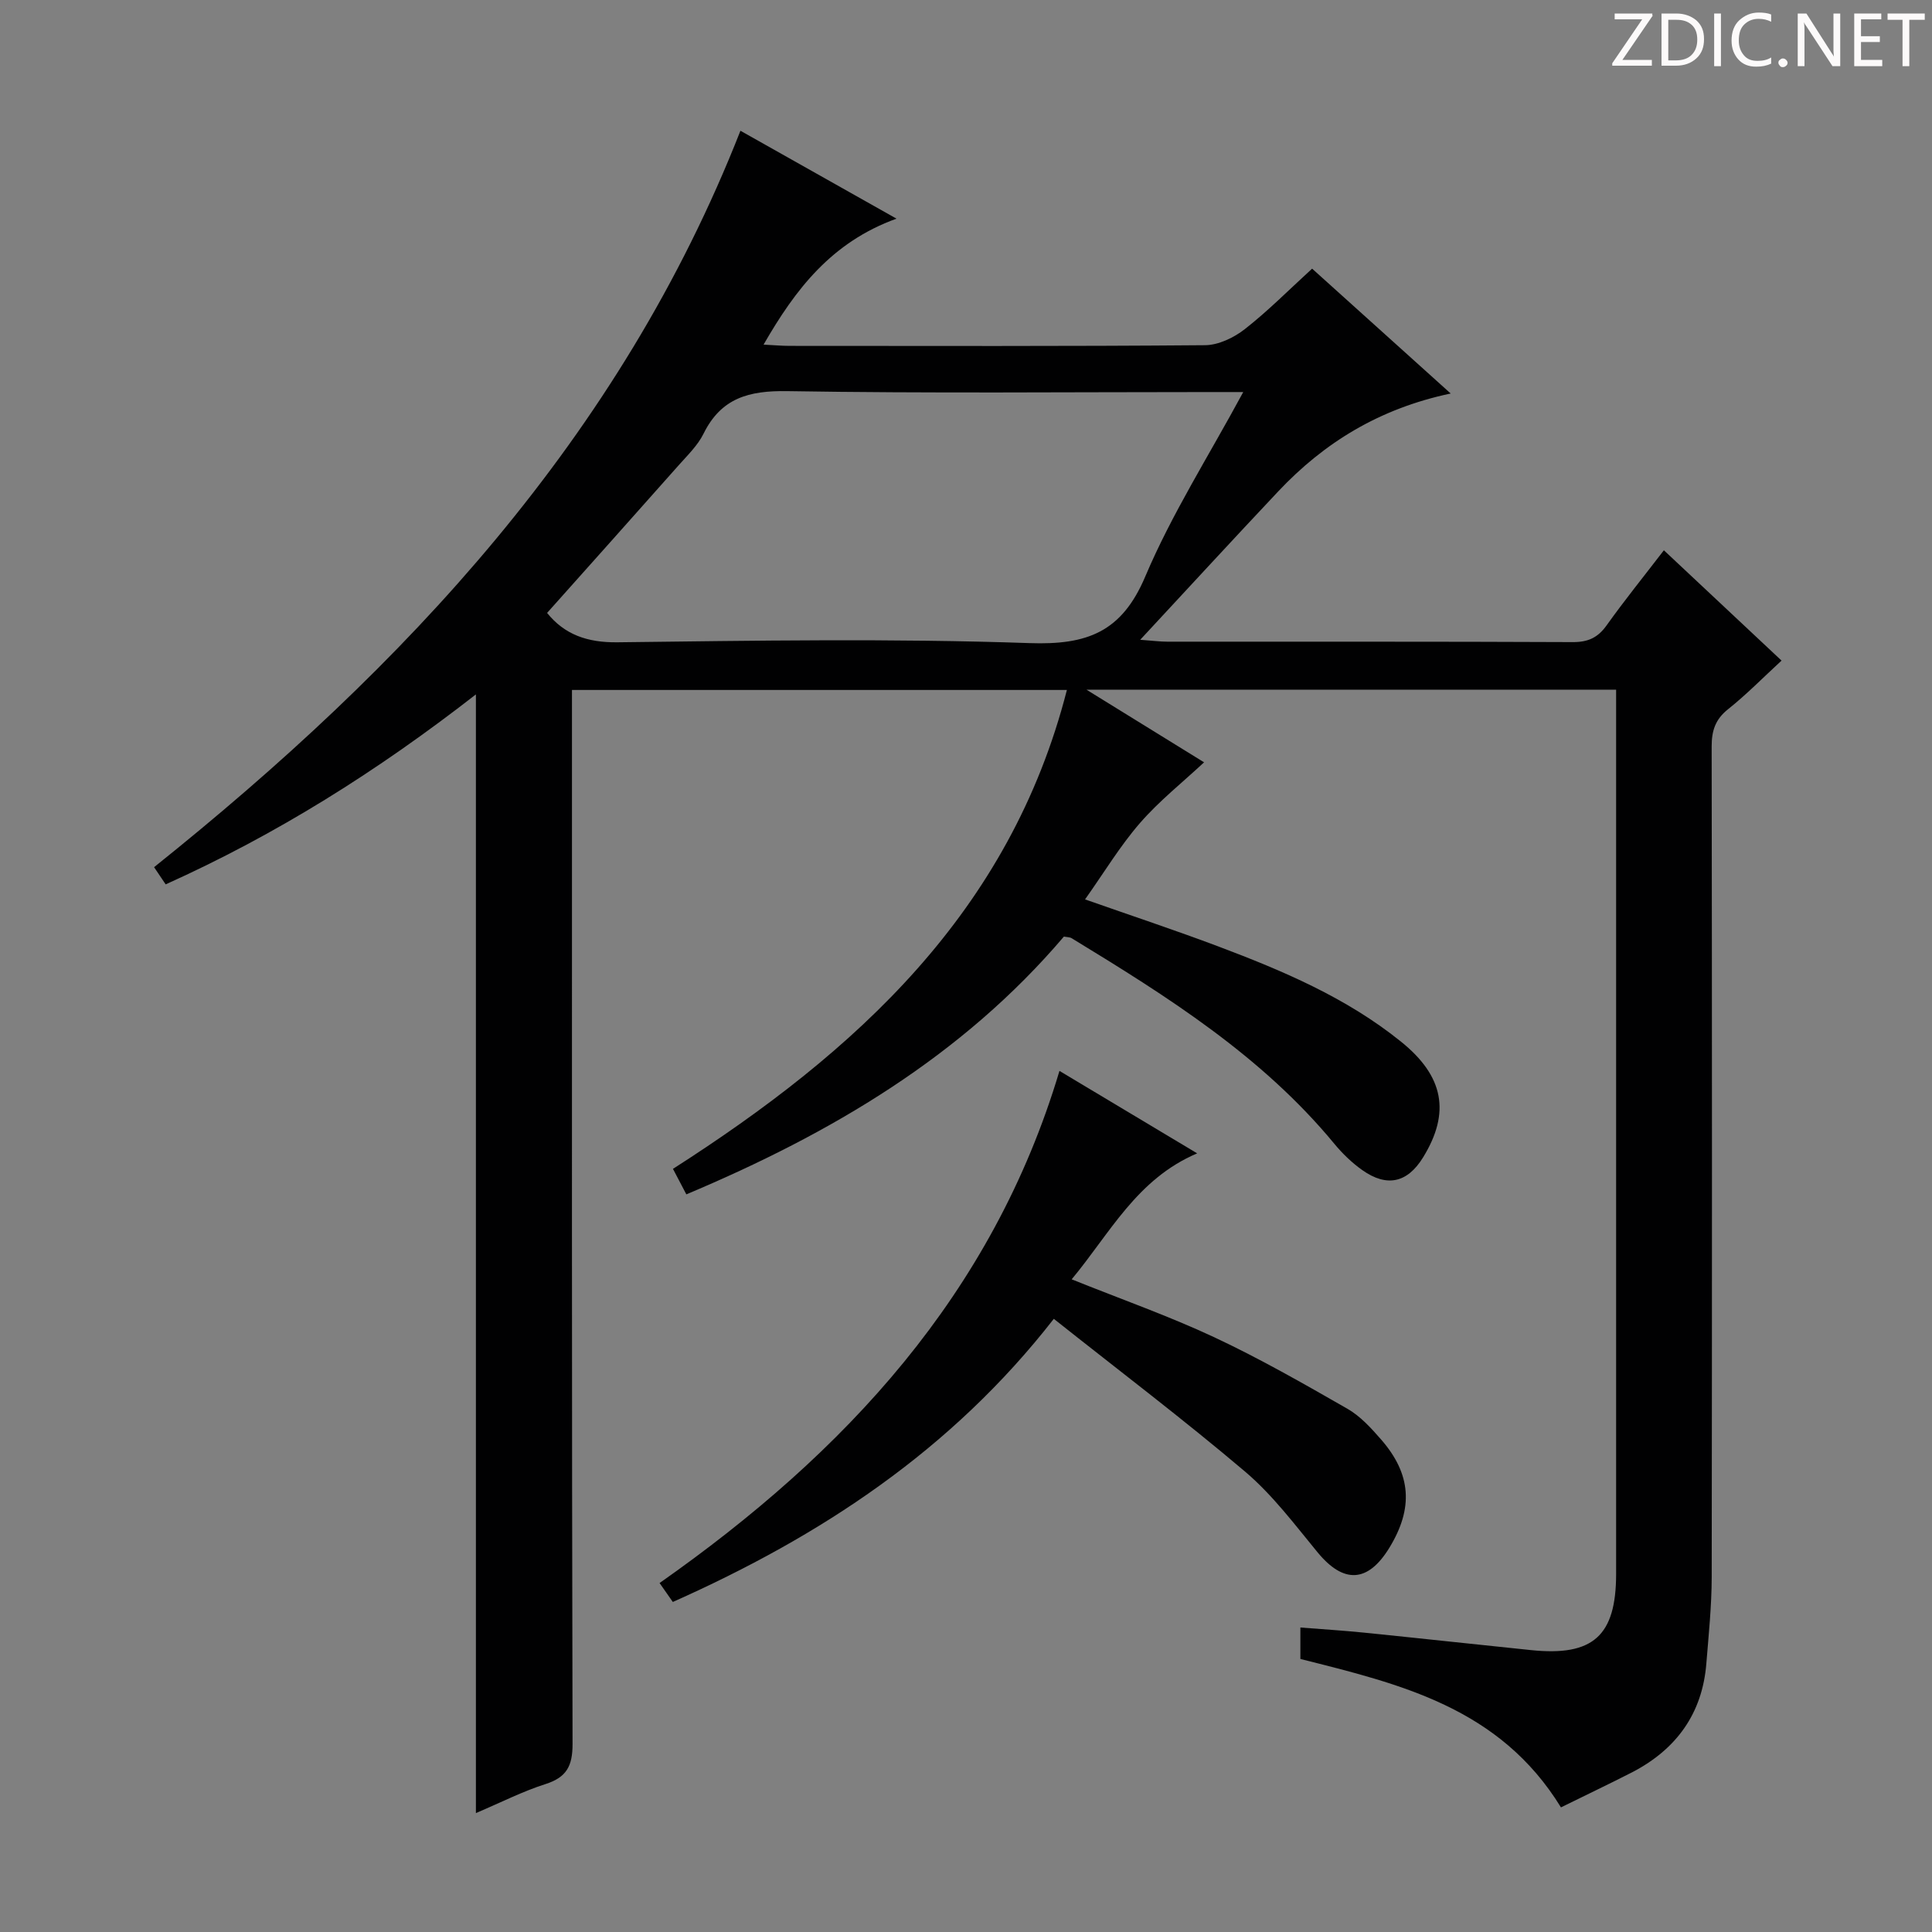 <svg enable-background="new 0 0 400 400" viewBox="0 0 400 400" xmlns="http://www.w3.org/2000/svg"><rect x="0" y="0" width="400" height="400" fill="#808080" stroke="none"/><g fill="#fcfafa"><path d="m342.2 3.2-6.3 9.2h6.1v1.2h-8.2v-.5l6.2-9.1h-5.7v-1.2h7.8v.4z"/><path d="m344 13.7v-10.9h3.1c1.6 0 3 .5 4.1 1.4 1.1 1 1.6 2.2 1.6 3.9s-.5 3-1.6 4-2.5 1.5-4.2 1.5h-3zm1.4-9.6v8.4h1.6c1.4 0 2.5-.4 3.2-1.1.8-.8 1.2-1.8 1.2-3.2s-.4-2.4-1.2-3.1-1.8-1-3.1-1z"/><path d="m356.3 2.8v10.9h-1.4v-10.9z"/><path d="m366.6 13.2c-.8.4-1.8.6-3 .6-1.6 0-2.8-.5-3.7-1.5s-1.4-2.3-1.4-3.9c0-1.7.5-3.2 1.6-4.2s2.4-1.6 4-1.6c1 0 1.9.1 2.6.4v1.5c-.8-.4-1.6-.6-2.6-.6-1.2 0-2.2.4-3 1.2s-1.1 1.9-1.1 3.3c0 1.3.4 2.3 1.1 3.1s1.6 1.1 2.8 1.1c1.1 0 2-.2 2.8-.7v1.3z"/><path d="m368.2 13c0-.3.1-.5.3-.6.2-.2.4-.3.6-.3.3 0 .5.1.7.3s.3.4.3.6-.1.5-.3.6c-.2.2-.4.3-.7.3s-.5-.1-.6-.3c-.2-.2-.3-.4-.3-.6z"/><path d="m381.1 13.7h-1.7l-5.5-8.4c-.2-.2-.3-.5-.4-.7 0 .2.1.8.1 1.5v7.6h-1.4v-10.9h1.8l5.3 8.3c.3.4.4.6.4.8 0-.3-.1-.8-.1-1.6v-7.5h1.4v10.9z"/><path d="m389.7 13.7h-5.8v-10.9h5.6v1.2h-4.2v3.5h3.9v1.2h-3.9v3.7h4.4z"/><path d="m398.4 4.1h-3.1v9.6h-1.4v-9.6h-3.1v-1.3h7.7v1.3z"/></g><path d="m323.18 374.2c-12.71-20.69-33.29-25.53-53.95-30.73 0-1.95 0-3.89 0-6.51 4.34.34 8.72.61 13.08 1.05 11.57 1.17 23.13 2.44 34.7 3.63 12.83 1.32 17.58-2.96 17.59-15.75 0-58.99 0-117.98 0-176.97 0-1.95 0-3.9 0-6.13-36.45 0-72.3 0-109.66 0 9.13 5.64 17.01 10.5 24.35 15.04-4.46 4.16-9.3 8-13.28 12.58-4.11 4.73-7.38 10.18-11.36 15.8 9.55 3.36 18.62 6.36 27.54 9.72 13.4 5.05 26.57 10.62 37.87 19.73 8.87 7.14 10.29 14.68 4.57 23.97-3.23 5.25-7.47 6.24-12.58 2.63-2.15-1.52-4.11-3.42-5.79-5.45-15.01-18.19-34.59-30.5-54.38-42.56-.39-.24-.94-.21-1.61-.34-21.08 24.77-48.19 40.76-78.17 53.37-.93-1.78-1.75-3.34-2.77-5.28 37.87-24.24 69.77-53.1 81.56-99.15-34.2 0-67.91 0-102.47 0v6.23c0 70.66-.05 141.31.12 211.97.01 4.59-1.23 6.93-5.62 8.33-4.68 1.49-9.12 3.76-14.39 6 0-77.35 0-153.91 0-231.61-20.42 15.9-41.3 29.01-64.23 39.33-.83-1.23-1.62-2.41-2.4-3.56 52.03-41.65 96.46-88.94 121.4-152.47 9.85 5.55 20.35 11.46 32.31 18.2-13.44 4.86-20.92 14.6-27.52 26.08 2.17.11 3.79.26 5.4.26 28.66.01 57.32.1 85.99-.14 2.79-.02 5.99-1.56 8.25-3.33 4.82-3.77 9.15-8.16 13.93-12.52 9.44 8.5 18.64 16.79 28.69 25.85-14.8 3.13-26.2 10.18-35.72 20.28-9.32 9.89-18.52 19.9-28.56 30.71 2.73.2 4.13.39 5.54.39 28 .02 55.99-.04 83.99.09 3.2.02 5.22-.92 7.05-3.49 3.67-5.14 7.65-10.07 11.84-15.52 8.04 7.54 15.97 14.98 24.36 22.84-3.8 3.49-7.25 7.02-11.08 10.07-2.65 2.11-3.39 4.46-3.39 7.71.08 57.32.09 114.65.01 171.97-.01 5.97-.63 11.94-1.11 17.9-.83 10.34-6.18 17.7-15.24 22.45-4.85 2.49-9.78 4.81-14.86 7.33zm-65.78-293.03c-2.89 0-4.7 0-6.52 0-29.29 0-58.59.29-87.87-.19-7.93-.13-13.69 1.4-17.35 8.81-1.22 2.47-3.37 4.52-5.24 6.64-9.01 10.17-18.07 20.29-27.15 30.47 3.61 4.48 8.31 6.15 14.54 6.08 28.45-.34 56.94-.82 85.36.17 11.9.41 19.07-2.26 23.95-13.8 5.46-12.9 13.1-24.88 20.28-38.18z" fill="#010102"/><path d="m218.18 273.05c-21.23 27.26-48.34 45.02-78.88 58.62-.93-1.33-1.75-2.5-2.74-3.92 38.39-26.96 68.97-59.75 82.79-106.03 9.36 5.6 18.46 11.05 28.51 17.07-12.51 5.32-18.03 16.53-25.98 26.08 10.22 4.11 20.08 7.58 29.49 11.98 9.44 4.42 18.54 9.63 27.6 14.82 2.67 1.53 4.9 3.99 6.96 6.35 6.27 7.18 6.73 14.22 1.74 22.4-4.46 7.31-9.5 7.51-14.89.96-4.74-5.76-9.3-11.85-14.93-16.64-12.77-10.83-26.14-20.95-39.67-31.69z" fill="#010102"/></svg>
